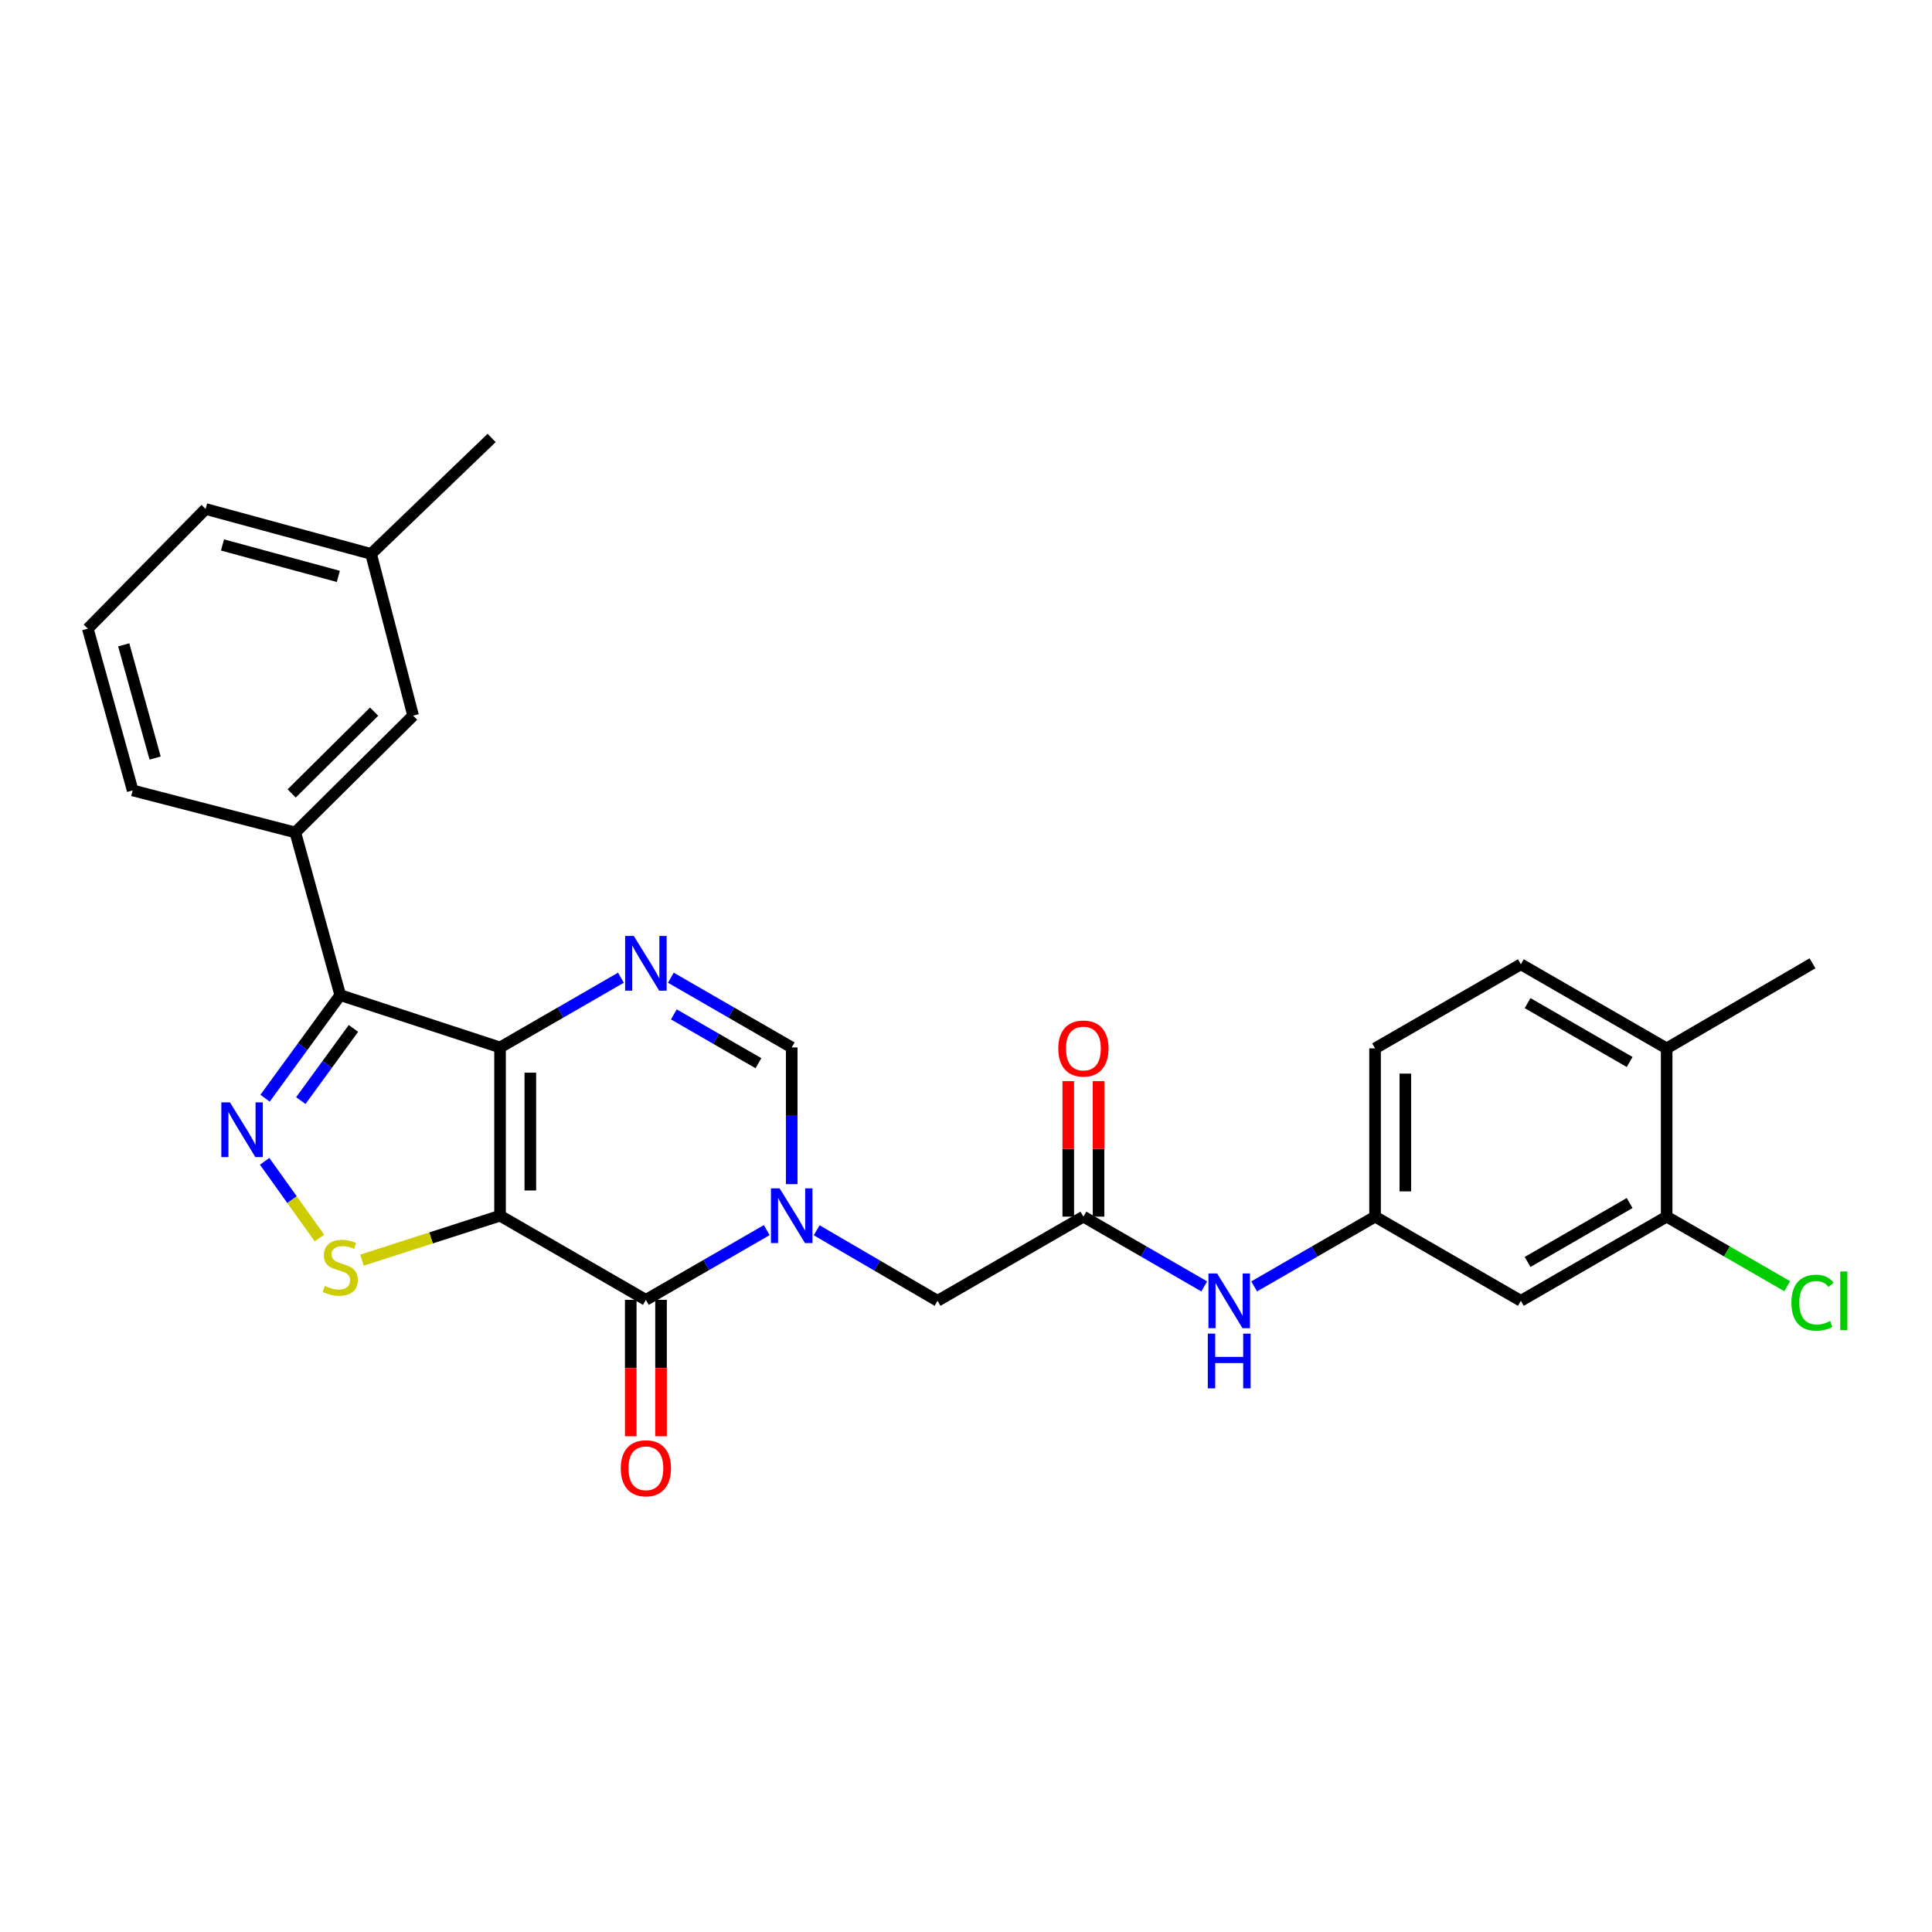 <?xml version='1.0' encoding='iso-8859-1'?>
<svg version='1.1' baseProfile='full'
              xmlns='http://www.w3.org/2000/svg'
                      xmlns:rdkit='http://www.rdkit.org/xml'
                      xmlns:xlink='http://www.w3.org/1999/xlink'
                  xml:space='preserve'
width='1000px' height='1000px' viewBox='0 0 1000 1000'>
<!-- END OF HEADER -->
<rect style='opacity:1.0;fill:#FFFFFF;stroke:none' width='1000' height='1000' x='0' y='0'> </rect>
<path class='bond-0' d='M 258.824,629.244 L 258.824,542.151' style='fill:none;fill-rule:evenodd;stroke:#000000;stroke-width:6px;stroke-linecap:butt;stroke-linejoin:miter;stroke-opacity:1' />
<path class='bond-0' d='M 274.497,616.18 L 274.497,555.215' style='fill:none;fill-rule:evenodd;stroke:#000000;stroke-width:6px;stroke-linecap:butt;stroke-linejoin:miter;stroke-opacity:1' />
<path class='bond-1' d='M 258.824,629.244 L 334.309,672.808' style='fill:none;fill-rule:evenodd;stroke:#000000;stroke-width:6px;stroke-linecap:butt;stroke-linejoin:miter;stroke-opacity:1' />
<path class='bond-6' d='M 258.824,629.244 L 223.094,640.746' style='fill:none;fill-rule:evenodd;stroke:#000000;stroke-width:6px;stroke-linecap:butt;stroke-linejoin:miter;stroke-opacity:1' />
<path class='bond-6' d='M 223.094,640.746 L 187.363,652.249' style='fill:none;fill-rule:evenodd;stroke:#CCCC00;stroke-width:6px;stroke-linecap:butt;stroke-linejoin:miter;stroke-opacity:1' />
<path class='bond-3' d='M 258.824,542.151 L 176.111,515.071' style='fill:none;fill-rule:evenodd;stroke:#000000;stroke-width:6px;stroke-linecap:butt;stroke-linejoin:miter;stroke-opacity:1' />
<path class='bond-5' d='M 258.824,542.151 L 290.107,524.104' style='fill:none;fill-rule:evenodd;stroke:#000000;stroke-width:6px;stroke-linecap:butt;stroke-linejoin:miter;stroke-opacity:1' />
<path class='bond-5' d='M 290.107,524.104 L 321.391,506.057' style='fill:none;fill-rule:evenodd;stroke:#0000FF;stroke-width:6px;stroke-linecap:butt;stroke-linejoin:miter;stroke-opacity:1' />
<path class='bond-2' d='M 334.309,672.808 L 365.589,654.754' style='fill:none;fill-rule:evenodd;stroke:#000000;stroke-width:6px;stroke-linecap:butt;stroke-linejoin:miter;stroke-opacity:1' />
<path class='bond-2' d='M 365.589,654.754 L 396.868,636.7' style='fill:none;fill-rule:evenodd;stroke:#0000FF;stroke-width:6px;stroke-linecap:butt;stroke-linejoin:miter;stroke-opacity:1' />
<path class='bond-14' d='M 326.473,672.808 L 326.473,708.105' style='fill:none;fill-rule:evenodd;stroke:#000000;stroke-width:6px;stroke-linecap:butt;stroke-linejoin:miter;stroke-opacity:1' />
<path class='bond-14' d='M 326.473,708.105 L 326.473,743.403' style='fill:none;fill-rule:evenodd;stroke:#FF0000;stroke-width:6px;stroke-linecap:butt;stroke-linejoin:miter;stroke-opacity:1' />
<path class='bond-14' d='M 342.146,672.808 L 342.146,708.105' style='fill:none;fill-rule:evenodd;stroke:#000000;stroke-width:6px;stroke-linecap:butt;stroke-linejoin:miter;stroke-opacity:1' />
<path class='bond-14' d='M 342.146,708.105 L 342.146,743.403' style='fill:none;fill-rule:evenodd;stroke:#FF0000;stroke-width:6px;stroke-linecap:butt;stroke-linejoin:miter;stroke-opacity:1' />
<path class='bond-7' d='M 409.786,612.906 L 409.786,577.529' style='fill:none;fill-rule:evenodd;stroke:#0000FF;stroke-width:6px;stroke-linecap:butt;stroke-linejoin:miter;stroke-opacity:1' />
<path class='bond-7' d='M 409.786,577.529 L 409.786,542.151' style='fill:none;fill-rule:evenodd;stroke:#000000;stroke-width:6px;stroke-linecap:butt;stroke-linejoin:miter;stroke-opacity:1' />
<path class='bond-10' d='M 422.711,636.786 L 453.992,655.041' style='fill:none;fill-rule:evenodd;stroke:#0000FF;stroke-width:6px;stroke-linecap:butt;stroke-linejoin:miter;stroke-opacity:1' />
<path class='bond-10' d='M 453.992,655.041 L 485.272,673.295' style='fill:none;fill-rule:evenodd;stroke:#000000;stroke-width:6px;stroke-linecap:butt;stroke-linejoin:miter;stroke-opacity:1' />
<path class='bond-8' d='M 176.111,515.071 L 152.862,430.877' style='fill:none;fill-rule:evenodd;stroke:#000000;stroke-width:6px;stroke-linecap:butt;stroke-linejoin:miter;stroke-opacity:1' />
<path class='bond-28' d='M 176.111,515.071 L 156.652,541.751' style='fill:none;fill-rule:evenodd;stroke:#000000;stroke-width:6px;stroke-linecap:butt;stroke-linejoin:miter;stroke-opacity:1' />
<path class='bond-28' d='M 156.652,541.751 L 137.193,568.432' style='fill:none;fill-rule:evenodd;stroke:#0000FF;stroke-width:6px;stroke-linecap:butt;stroke-linejoin:miter;stroke-opacity:1' />
<path class='bond-28' d='M 182.937,532.311 L 169.316,550.987' style='fill:none;fill-rule:evenodd;stroke:#000000;stroke-width:6px;stroke-linecap:butt;stroke-linejoin:miter;stroke-opacity:1' />
<path class='bond-28' d='M 169.316,550.987 L 155.695,569.664' style='fill:none;fill-rule:evenodd;stroke:#0000FF;stroke-width:6px;stroke-linecap:butt;stroke-linejoin:miter;stroke-opacity:1' />
<path class='bond-4' d='M 136.973,601.094 L 151.16,620.951' style='fill:none;fill-rule:evenodd;stroke:#0000FF;stroke-width:6px;stroke-linecap:butt;stroke-linejoin:miter;stroke-opacity:1' />
<path class='bond-4' d='M 151.16,620.951 L 165.348,640.807' style='fill:none;fill-rule:evenodd;stroke:#CCCC00;stroke-width:6px;stroke-linecap:butt;stroke-linejoin:miter;stroke-opacity:1' />
<path class='bond-29' d='M 347.228,506.058 L 378.507,524.104' style='fill:none;fill-rule:evenodd;stroke:#0000FF;stroke-width:6px;stroke-linecap:butt;stroke-linejoin:miter;stroke-opacity:1' />
<path class='bond-29' d='M 378.507,524.104 L 409.786,542.151' style='fill:none;fill-rule:evenodd;stroke:#000000;stroke-width:6px;stroke-linecap:butt;stroke-linejoin:miter;stroke-opacity:1' />
<path class='bond-29' d='M 348.779,525.048 L 370.674,537.681' style='fill:none;fill-rule:evenodd;stroke:#0000FF;stroke-width:6px;stroke-linecap:butt;stroke-linejoin:miter;stroke-opacity:1' />
<path class='bond-29' d='M 370.674,537.681 L 392.57,550.313' style='fill:none;fill-rule:evenodd;stroke:#000000;stroke-width:6px;stroke-linecap:butt;stroke-linejoin:miter;stroke-opacity:1' />
<path class='bond-16' d='M 152.862,430.877 L 213.823,370.412' style='fill:none;fill-rule:evenodd;stroke:#000000;stroke-width:6px;stroke-linecap:butt;stroke-linejoin:miter;stroke-opacity:1' />
<path class='bond-16' d='M 150.969,410.68 L 193.642,368.354' style='fill:none;fill-rule:evenodd;stroke:#000000;stroke-width:6px;stroke-linecap:butt;stroke-linejoin:miter;stroke-opacity:1' />
<path class='bond-23' d='M 152.862,430.877 L 68.669,409.117' style='fill:none;fill-rule:evenodd;stroke:#000000;stroke-width:6px;stroke-linecap:butt;stroke-linejoin:miter;stroke-opacity:1' />
<path class='bond-9' d='M 560.766,629.731 L 485.272,673.295' style='fill:none;fill-rule:evenodd;stroke:#000000;stroke-width:6px;stroke-linecap:butt;stroke-linejoin:miter;stroke-opacity:1' />
<path class='bond-13' d='M 560.766,629.731 L 592.041,647.785' style='fill:none;fill-rule:evenodd;stroke:#000000;stroke-width:6px;stroke-linecap:butt;stroke-linejoin:miter;stroke-opacity:1' />
<path class='bond-13' d='M 592.041,647.785 L 623.316,665.838' style='fill:none;fill-rule:evenodd;stroke:#0000FF;stroke-width:6px;stroke-linecap:butt;stroke-linejoin:miter;stroke-opacity:1' />
<path class='bond-18' d='M 568.603,629.731 L 568.603,594.654' style='fill:none;fill-rule:evenodd;stroke:#000000;stroke-width:6px;stroke-linecap:butt;stroke-linejoin:miter;stroke-opacity:1' />
<path class='bond-18' d='M 568.603,594.654 L 568.603,559.576' style='fill:none;fill-rule:evenodd;stroke:#FF0000;stroke-width:6px;stroke-linecap:butt;stroke-linejoin:miter;stroke-opacity:1' />
<path class='bond-18' d='M 552.929,629.731 L 552.929,594.654' style='fill:none;fill-rule:evenodd;stroke:#000000;stroke-width:6px;stroke-linecap:butt;stroke-linejoin:miter;stroke-opacity:1' />
<path class='bond-18' d='M 552.929,594.654 L 552.929,559.576' style='fill:none;fill-rule:evenodd;stroke:#FF0000;stroke-width:6px;stroke-linecap:butt;stroke-linejoin:miter;stroke-opacity:1' />
<path class='bond-11' d='M 862.656,629.731 L 787.197,673.295' style='fill:none;fill-rule:evenodd;stroke:#000000;stroke-width:6px;stroke-linecap:butt;stroke-linejoin:miter;stroke-opacity:1' />
<path class='bond-11' d='M 843.501,622.692 L 790.679,653.187' style='fill:none;fill-rule:evenodd;stroke:#000000;stroke-width:6px;stroke-linecap:butt;stroke-linejoin:miter;stroke-opacity:1' />
<path class='bond-20' d='M 862.656,629.731 L 893.854,647.734' style='fill:none;fill-rule:evenodd;stroke:#000000;stroke-width:6px;stroke-linecap:butt;stroke-linejoin:miter;stroke-opacity:1' />
<path class='bond-20' d='M 893.854,647.734 L 925.052,665.736' style='fill:none;fill-rule:evenodd;stroke:#00CC00;stroke-width:6px;stroke-linecap:butt;stroke-linejoin:miter;stroke-opacity:1' />
<path class='bond-31' d='M 862.656,629.731 L 862.656,542.639' style='fill:none;fill-rule:evenodd;stroke:#000000;stroke-width:6px;stroke-linecap:butt;stroke-linejoin:miter;stroke-opacity:1' />
<path class='bond-12' d='M 787.197,673.295 L 711.729,629.731' style='fill:none;fill-rule:evenodd;stroke:#000000;stroke-width:6px;stroke-linecap:butt;stroke-linejoin:miter;stroke-opacity:1' />
<path class='bond-15' d='M 649.153,665.84 L 680.441,647.786' style='fill:none;fill-rule:evenodd;stroke:#0000FF;stroke-width:6px;stroke-linecap:butt;stroke-linejoin:miter;stroke-opacity:1' />
<path class='bond-15' d='M 680.441,647.786 L 711.729,629.731' style='fill:none;fill-rule:evenodd;stroke:#000000;stroke-width:6px;stroke-linecap:butt;stroke-linejoin:miter;stroke-opacity:1' />
<path class='bond-21' d='M 711.729,629.731 L 711.729,542.639' style='fill:none;fill-rule:evenodd;stroke:#000000;stroke-width:6px;stroke-linecap:butt;stroke-linejoin:miter;stroke-opacity:1' />
<path class='bond-21' d='M 727.402,616.667 L 727.402,555.703' style='fill:none;fill-rule:evenodd;stroke:#000000;stroke-width:6px;stroke-linecap:butt;stroke-linejoin:miter;stroke-opacity:1' />
<path class='bond-22' d='M 213.823,370.412 L 192.072,286.707' style='fill:none;fill-rule:evenodd;stroke:#000000;stroke-width:6px;stroke-linecap:butt;stroke-linejoin:miter;stroke-opacity:1' />
<path class='bond-17' d='M 862.656,542.639 L 787.197,499.11' style='fill:none;fill-rule:evenodd;stroke:#000000;stroke-width:6px;stroke-linecap:butt;stroke-linejoin:miter;stroke-opacity:1' />
<path class='bond-17' d='M 843.506,549.686 L 790.684,519.216' style='fill:none;fill-rule:evenodd;stroke:#000000;stroke-width:6px;stroke-linecap:butt;stroke-linejoin:miter;stroke-opacity:1' />
<path class='bond-25' d='M 862.656,542.639 L 938.151,498.605' style='fill:none;fill-rule:evenodd;stroke:#000000;stroke-width:6px;stroke-linecap:butt;stroke-linejoin:miter;stroke-opacity:1' />
<path class='bond-19' d='M 787.197,499.11 L 711.729,542.639' style='fill:none;fill-rule:evenodd;stroke:#000000;stroke-width:6px;stroke-linecap:butt;stroke-linejoin:miter;stroke-opacity:1' />
<path class='bond-27' d='M 192.072,286.707 L 254.47,226.686' style='fill:none;fill-rule:evenodd;stroke:#000000;stroke-width:6px;stroke-linecap:butt;stroke-linejoin:miter;stroke-opacity:1' />
<path class='bond-30' d='M 192.072,286.707 L 106.425,263.458' style='fill:none;fill-rule:evenodd;stroke:#000000;stroke-width:6px;stroke-linecap:butt;stroke-linejoin:miter;stroke-opacity:1' />
<path class='bond-30' d='M 175.119,298.346 L 115.166,282.071' style='fill:none;fill-rule:evenodd;stroke:#000000;stroke-width:6px;stroke-linecap:butt;stroke-linejoin:miter;stroke-opacity:1' />
<path class='bond-24' d='M 68.669,409.117 L 45.455,325.394' style='fill:none;fill-rule:evenodd;stroke:#000000;stroke-width:6px;stroke-linecap:butt;stroke-linejoin:miter;stroke-opacity:1' />
<path class='bond-24' d='M 80.29,392.371 L 64.04,333.765' style='fill:none;fill-rule:evenodd;stroke:#000000;stroke-width:6px;stroke-linecap:butt;stroke-linejoin:miter;stroke-opacity:1' />
<path class='bond-26' d='M 45.455,325.394 L 106.425,263.458' style='fill:none;fill-rule:evenodd;stroke:#000000;stroke-width:6px;stroke-linecap:butt;stroke-linejoin:miter;stroke-opacity:1' />
<path  class='atom-3' d='M 403.526 615.084
L 412.806 630.084
Q 413.726 631.564, 415.206 634.244
Q 416.686 636.924, 416.766 637.084
L 416.766 615.084
L 420.526 615.084
L 420.526 643.404
L 416.646 643.404
L 406.686 627.004
Q 405.526 625.084, 404.286 622.884
Q 403.086 620.684, 402.726 620.004
L 402.726 643.404
L 399.046 643.404
L 399.046 615.084
L 403.526 615.084
' fill='#0000FF'/>
<path  class='atom-5' d='M 119.034 570.588
L 128.314 585.588
Q 129.234 587.068, 130.714 589.748
Q 132.194 592.428, 132.274 592.588
L 132.274 570.588
L 136.034 570.588
L 136.034 598.908
L 132.154 598.908
L 122.194 582.508
Q 121.034 580.588, 119.794 578.388
Q 118.594 576.188, 118.234 575.508
L 118.234 598.908
L 114.554 598.908
L 114.554 570.588
L 119.034 570.588
' fill='#0000FF'/>
<path  class='atom-6' d='M 328.049 484.445
L 337.329 499.445
Q 338.249 500.925, 339.729 503.605
Q 341.209 506.285, 341.289 506.445
L 341.289 484.445
L 345.049 484.445
L 345.049 512.765
L 341.169 512.765
L 331.209 496.365
Q 330.049 494.445, 328.809 492.245
Q 327.609 490.045, 327.249 489.365
L 327.249 512.765
L 323.569 512.765
L 323.569 484.445
L 328.049 484.445
' fill='#0000FF'/>
<path  class='atom-7' d='M 168.111 665.591
Q 168.431 665.711, 169.751 666.271
Q 171.071 666.831, 172.511 667.191
Q 173.991 667.511, 175.431 667.511
Q 178.111 667.511, 179.671 666.231
Q 181.231 664.911, 181.231 662.631
Q 181.231 661.071, 180.431 660.111
Q 179.671 659.151, 178.471 658.631
Q 177.271 658.111, 175.271 657.511
Q 172.751 656.751, 171.231 656.031
Q 169.751 655.311, 168.671 653.791
Q 167.631 652.271, 167.631 649.711
Q 167.631 646.151, 170.031 643.951
Q 172.471 641.751, 177.271 641.751
Q 180.551 641.751, 184.271 643.311
L 183.351 646.391
Q 179.951 644.991, 177.391 644.991
Q 174.631 644.991, 173.111 646.151
Q 171.591 647.271, 171.631 649.231
Q 171.631 650.751, 172.391 651.671
Q 173.191 652.591, 174.311 653.111
Q 175.471 653.631, 177.391 654.231
Q 179.951 655.031, 181.471 655.831
Q 182.991 656.631, 184.071 658.271
Q 185.191 659.871, 185.191 662.631
Q 185.191 666.551, 182.551 668.671
Q 179.951 670.751, 175.591 670.751
Q 173.071 670.751, 171.151 670.191
Q 169.271 669.671, 167.031 668.751
L 168.111 665.591
' fill='#CCCC00'/>
<path  class='atom-14' d='M 629.974 659.135
L 639.254 674.135
Q 640.174 675.615, 641.654 678.295
Q 643.134 680.975, 643.214 681.135
L 643.214 659.135
L 646.974 659.135
L 646.974 687.455
L 643.094 687.455
L 633.134 671.055
Q 631.974 669.135, 630.734 666.935
Q 629.534 664.735, 629.174 664.055
L 629.174 687.455
L 625.494 687.455
L 625.494 659.135
L 629.974 659.135
' fill='#0000FF'/>
<path  class='atom-14' d='M 625.154 690.287
L 628.994 690.287
L 628.994 702.327
L 643.474 702.327
L 643.474 690.287
L 647.314 690.287
L 647.314 718.607
L 643.474 718.607
L 643.474 705.527
L 628.994 705.527
L 628.994 718.607
L 625.154 718.607
L 625.154 690.287
' fill='#0000FF'/>
<path  class='atom-15' d='M 321.309 759.98
Q 321.309 753.18, 324.669 749.38
Q 328.029 745.58, 334.309 745.58
Q 340.589 745.58, 343.949 749.38
Q 347.309 753.18, 347.309 759.98
Q 347.309 766.86, 343.909 770.78
Q 340.509 774.66, 334.309 774.66
Q 328.069 774.66, 324.669 770.78
Q 321.309 766.9, 321.309 759.98
M 334.309 771.46
Q 338.629 771.46, 340.949 768.58
Q 343.309 765.66, 343.309 759.98
Q 343.309 754.42, 340.949 751.62
Q 338.629 748.78, 334.309 748.78
Q 329.989 748.78, 327.629 751.58
Q 325.309 754.38, 325.309 759.98
Q 325.309 765.7, 327.629 768.58
Q 329.989 771.46, 334.309 771.46
' fill='#FF0000'/>
<path  class='atom-19' d='M 547.766 542.719
Q 547.766 535.919, 551.126 532.119
Q 554.486 528.319, 560.766 528.319
Q 567.046 528.319, 570.406 532.119
Q 573.766 535.919, 573.766 542.719
Q 573.766 549.599, 570.366 553.519
Q 566.966 557.399, 560.766 557.399
Q 554.526 557.399, 551.126 553.519
Q 547.766 549.639, 547.766 542.719
M 560.766 554.199
Q 565.086 554.199, 567.406 551.319
Q 569.766 548.399, 569.766 542.719
Q 569.766 537.159, 567.406 534.359
Q 565.086 531.519, 560.766 531.519
Q 556.446 531.519, 554.086 534.319
Q 551.766 537.119, 551.766 542.719
Q 551.766 548.439, 554.086 551.319
Q 556.446 554.199, 560.766 554.199
' fill='#FF0000'/>
<path  class='atom-21' d='M 927.231 674.275
Q 927.231 667.235, 930.511 663.555
Q 933.831 659.835, 940.111 659.835
Q 945.951 659.835, 949.071 663.955
L 946.431 666.115
Q 944.151 663.115, 940.111 663.115
Q 935.831 663.115, 933.551 665.995
Q 931.311 668.835, 931.311 674.275
Q 931.311 679.875, 933.631 682.755
Q 935.991 685.635, 940.551 685.635
Q 943.671 685.635, 947.311 683.755
L 948.431 686.755
Q 946.951 687.715, 944.711 688.275
Q 942.471 688.835, 939.991 688.835
Q 933.831 688.835, 930.511 685.075
Q 927.231 681.315, 927.231 674.275
' fill='#00CC00'/>
<path  class='atom-21' d='M 952.511 658.115
L 956.191 658.115
L 956.191 688.475
L 952.511 688.475
L 952.511 658.115
' fill='#00CC00'/>
</svg>
